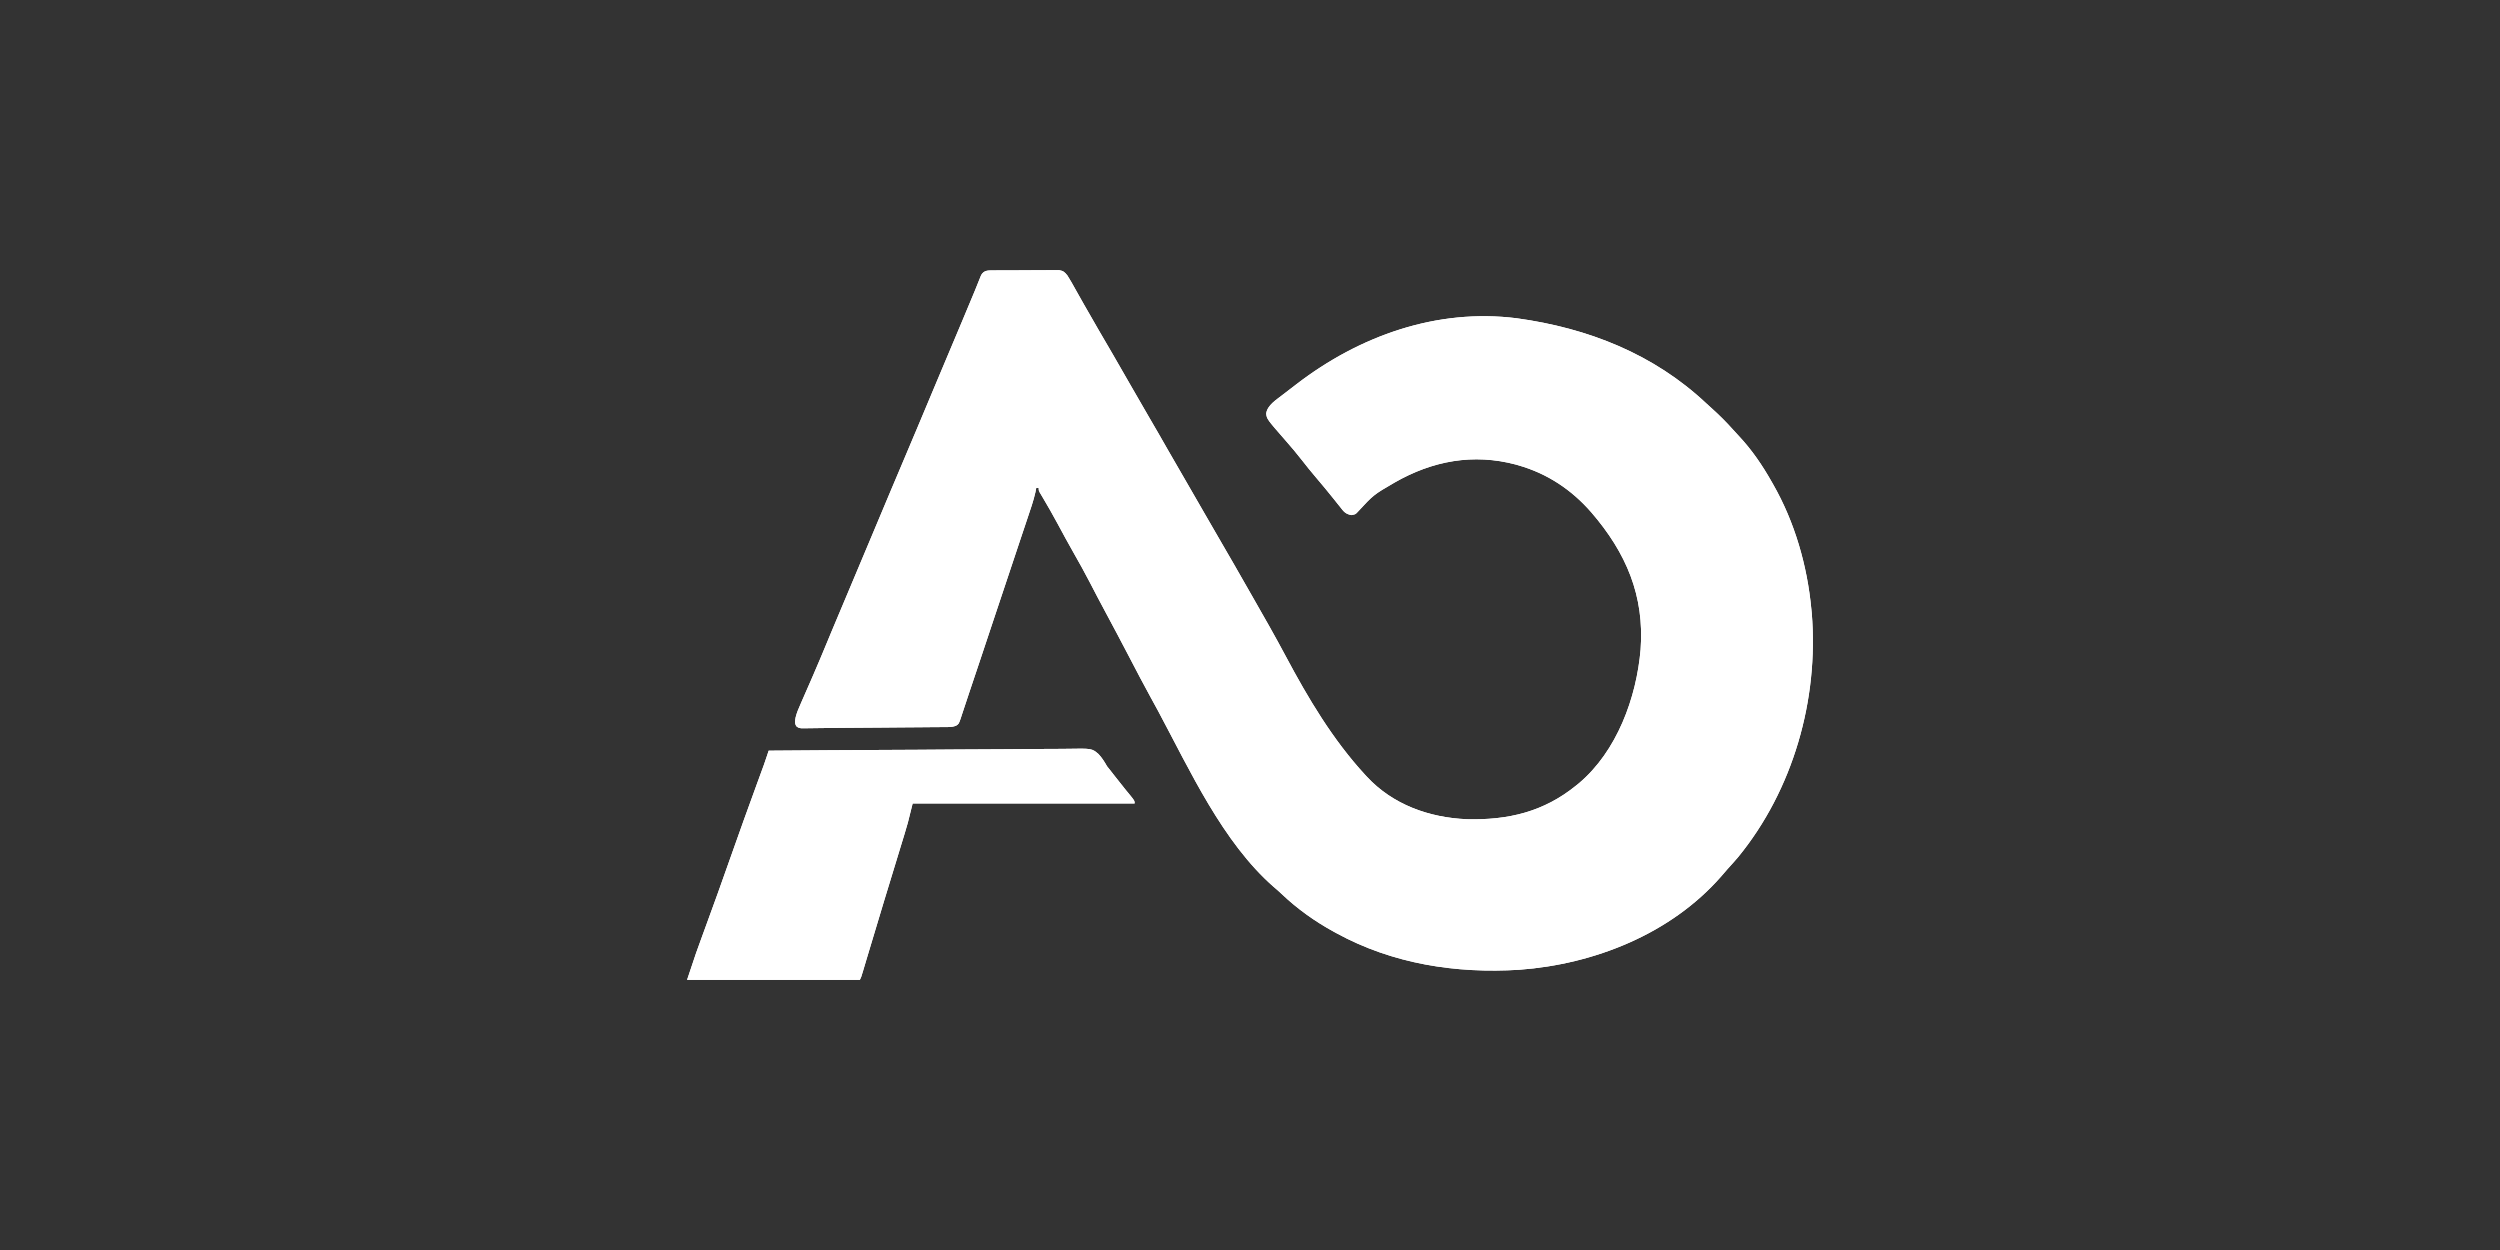 <?xml version="1.0" encoding="UTF-8"?> <svg xmlns="http://www.w3.org/2000/svg" viewBox="0 0 100.00 50.00" data-guides="{&quot;vertical&quot;:[],&quot;horizontal&quot;:[]}"><rect x="0" y="0" width="100.00" height="50.00" fill="#333333" stroke="none"/><defs></defs><path fill="#ffffff" stroke="none" fill-opacity="1" stroke-width="1" stroke-opacity="1" color="rgb(51, 51, 51)" id="tSvg1752934da68" title="Path 52" d="M39.729 10.816C39.821 10.815 39.821 10.815 39.914 10.814C39.98 10.814 40.047 10.814 40.113 10.813C40.181 10.813 40.25 10.813 40.318 10.812C40.461 10.812 40.604 10.812 40.747 10.812C40.93 10.812 41.113 10.81 41.296 10.809C41.437 10.808 41.578 10.808 41.718 10.808C41.786 10.808 41.853 10.807 41.921 10.806C42.015 10.806 42.11 10.806 42.204 10.806C42.258 10.806 42.312 10.806 42.367 10.806C42.538 10.835 42.591 10.888 42.698 11.022C42.754 11.11 42.808 11.199 42.859 11.29C42.905 11.371 42.905 11.371 42.951 11.453C42.967 11.481 42.983 11.51 42.999 11.539C43.05 11.629 43.1 11.719 43.151 11.809C43.222 11.934 43.292 12.058 43.362 12.183C43.517 12.457 43.674 12.729 43.832 13.001C43.861 13.053 43.891 13.104 43.921 13.157C44.119 13.5 44.319 13.842 44.519 14.183C44.779 14.628 45.035 15.075 45.29 15.523C45.512 15.912 45.735 16.299 45.961 16.685C46.221 17.128 46.476 17.573 46.73 18.019C46.952 18.407 47.175 18.795 47.401 19.181C47.661 19.624 47.916 20.069 48.17 20.515C48.392 20.903 48.615 21.291 48.841 21.676C49.184 22.262 49.52 22.851 49.856 23.44C49.937 23.581 50.017 23.722 50.098 23.863C50.554 24.659 51.009 25.457 51.44 26.267C52.329 27.936 53.314 29.591 54.6 30.987C54.624 31.014 54.648 31.04 54.673 31.066C55.71 32.185 57.164 32.705 58.678 32.769C60.328 32.809 61.747 32.475 63.047 31.419C63.083 31.39 63.119 31.361 63.156 31.331C64.677 30.049 65.459 27.909 65.624 25.978C65.783 23.824 65.044 22.111 63.658 20.501C62.867 19.59 61.899 18.947 60.741 18.614C60.709 18.605 60.676 18.595 60.643 18.585C58.928 18.126 57.294 18.435 55.782 19.303C54.94 19.792 54.94 19.792 54.297 20.489C54.217 20.573 54.217 20.573 54.057 20.604C53.816 20.561 53.743 20.458 53.599 20.27C53.574 20.239 53.549 20.208 53.523 20.177C53.473 20.114 53.423 20.052 53.374 19.989C53.28 19.869 53.183 19.751 53.086 19.634C53.051 19.591 53.017 19.549 52.981 19.506C52.861 19.359 52.738 19.214 52.615 19.07C52.433 18.857 52.258 18.64 52.087 18.419C51.873 18.143 51.649 17.879 51.419 17.617C50.675 16.765 50.675 16.765 50.648 16.545C50.687 16.202 51.075 15.979 51.331 15.773C51.475 15.659 51.622 15.548 51.769 15.437C51.797 15.416 51.824 15.394 51.853 15.372C54.38 13.43 57.477 12.326 60.672 12.731C63.518 13.123 66.148 14.155 68.256 16.139C68.327 16.206 68.4 16.271 68.472 16.335C68.766 16.599 69.041 16.873 69.304 17.167C69.385 17.258 69.468 17.348 69.552 17.437C70.075 17.994 70.496 18.613 70.871 19.277C70.888 19.307 70.906 19.337 70.923 19.368C71.79 20.883 72.292 22.631 72.454 24.364C72.463 24.446 72.463 24.446 72.471 24.53C72.753 27.984 71.726 31.595 69.523 34.287C69.386 34.448 69.244 34.605 69.101 34.762C69.013 34.859 68.93 34.958 68.846 35.058C66.832 37.36 63.761 38.571 60.777 38.79C58.239 38.951 55.698 38.556 53.449 37.323C53.417 37.305 53.385 37.288 53.352 37.27C52.594 36.855 51.89 36.353 51.264 35.757C51.163 35.66 51.06 35.57 50.953 35.481C48.899 33.685 47.594 30.805 46.323 28.436C46.226 28.257 46.128 28.078 46.03 27.9C45.734 27.36 45.448 26.815 45.164 26.268C44.853 25.67 44.536 25.075 44.217 24.481C44.009 24.095 43.805 23.707 43.604 23.317C43.39 22.904 43.165 22.498 42.934 22.094C42.718 21.714 42.509 21.33 42.302 20.944C42.11 20.587 41.909 20.235 41.702 19.887C41.681 19.852 41.661 19.817 41.639 19.781C41.621 19.751 41.603 19.72 41.584 19.689C41.546 19.613 41.546 19.613 41.546 19.517C41.514 19.517 41.482 19.517 41.45 19.517C41.434 19.6 41.434 19.6 41.418 19.684C41.339 20.038 41.217 20.379 41.102 20.723C41.076 20.8 41.05 20.878 41.024 20.956C40.953 21.167 40.883 21.378 40.812 21.589C40.738 21.811 40.664 22.033 40.59 22.255C40.466 22.628 40.342 23 40.217 23.373C40.058 23.849 39.899 24.325 39.74 24.801C39.603 25.213 39.465 25.625 39.328 26.037C39.284 26.168 39.24 26.299 39.197 26.43C39.053 26.861 38.909 27.291 38.764 27.721C38.695 27.925 38.627 28.13 38.56 28.336C38.531 28.424 38.501 28.512 38.472 28.601C38.459 28.639 38.447 28.677 38.435 28.716C38.353 28.957 38.353 28.957 38.242 29.028C38.135 29.069 38.06 29.08 37.947 29.081C37.89 29.082 37.89 29.082 37.832 29.083C37.791 29.083 37.75 29.083 37.708 29.083C37.665 29.083 37.621 29.084 37.576 29.084C37.432 29.086 37.287 29.087 37.143 29.087C37.041 29.088 36.94 29.089 36.838 29.09C36.569 29.093 36.3 29.095 36.031 29.096C35.764 29.098 35.496 29.101 35.228 29.103C34.768 29.107 34.309 29.11 33.849 29.113C33.589 29.114 33.329 29.117 33.069 29.12C32.927 29.122 32.785 29.123 32.644 29.125C32.551 29.126 32.458 29.127 32.365 29.129C32.311 29.13 32.257 29.13 32.201 29.13C32.132 29.131 32.132 29.131 32.061 29.132C31.947 29.116 31.947 29.116 31.859 29.054C31.777 28.934 31.802 28.832 31.825 28.694C31.87 28.51 31.942 28.342 32.019 28.17C32.045 28.111 32.045 28.111 32.071 28.05C32.108 27.966 32.145 27.881 32.182 27.796C32.262 27.615 32.341 27.434 32.42 27.253C32.46 27.16 32.5 27.067 32.541 26.974C32.722 26.557 32.898 26.137 33.072 25.717C33.13 25.576 33.189 25.434 33.248 25.293C33.263 25.258 33.277 25.222 33.293 25.185C33.487 24.718 33.684 24.252 33.882 23.785C34.182 23.075 34.481 22.364 34.779 21.652C35.072 20.95 35.367 20.248 35.663 19.547C35.682 19.502 35.701 19.457 35.721 19.411C35.874 19.049 36.027 18.687 36.18 18.325C36.314 18.008 36.448 17.692 36.581 17.375C36.61 17.308 36.61 17.308 36.639 17.239C36.934 16.541 37.227 15.842 37.519 15.142C37.842 14.369 38.168 13.597 38.494 12.826C38.654 12.448 38.814 12.069 38.969 11.689C38.992 11.634 39.014 11.579 39.037 11.523C39.076 11.427 39.115 11.33 39.153 11.234C39.17 11.193 39.186 11.153 39.203 11.111C39.217 11.077 39.23 11.043 39.244 11.008C39.358 10.805 39.521 10.817 39.729 10.816Z"></path><path fill="#ffffff" stroke="none" fill-opacity="1" stroke-width="1" stroke-opacity="1" color="rgb(51, 51, 51)" id="tSvgfd9af2c6f4" title="Path 53" d="M39.729 10.816C39.821 10.815 39.821 10.815 39.914 10.814C39.98 10.814 40.047 10.814 40.113 10.813C40.181 10.813 40.25 10.813 40.318 10.812C40.461 10.812 40.604 10.812 40.747 10.812C40.93 10.812 41.113 10.81 41.296 10.809C41.437 10.808 41.578 10.808 41.718 10.808C41.786 10.808 41.853 10.807 41.921 10.806C42.015 10.806 42.11 10.806 42.204 10.806C42.258 10.806 42.312 10.806 42.367 10.806C42.538 10.835 42.591 10.888 42.698 11.022C42.754 11.11 42.808 11.199 42.859 11.29C42.905 11.371 42.905 11.371 42.951 11.453C42.967 11.481 42.983 11.51 42.999 11.539C43.05 11.629 43.1 11.719 43.151 11.809C43.222 11.934 43.292 12.058 43.362 12.183C43.517 12.457 43.674 12.729 43.832 13.001C43.861 13.053 43.891 13.104 43.921 13.157C44.119 13.5 44.319 13.842 44.519 14.183C44.779 14.628 45.035 15.075 45.29 15.523C45.512 15.912 45.735 16.299 45.961 16.685C46.221 17.128 46.476 17.573 46.73 18.019C46.952 18.407 47.175 18.795 47.401 19.181C47.661 19.624 47.916 20.069 48.17 20.515C48.392 20.903 48.615 21.291 48.841 21.676C49.184 22.262 49.52 22.851 49.856 23.44C49.937 23.581 50.017 23.722 50.098 23.863C50.554 24.659 51.009 25.457 51.44 26.267C52.329 27.936 53.314 29.591 54.6 30.987C54.624 31.014 54.648 31.04 54.673 31.066C55.71 32.185 57.164 32.705 58.678 32.769C60.328 32.809 61.747 32.475 63.047 31.419C63.083 31.39 63.119 31.361 63.156 31.331C64.677 30.049 65.459 27.909 65.624 25.978C65.783 23.824 65.044 22.111 63.658 20.501C62.867 19.59 61.899 18.947 60.741 18.614C60.709 18.605 60.676 18.595 60.643 18.585C58.928 18.126 57.294 18.435 55.782 19.303C54.94 19.792 54.94 19.792 54.297 20.489C54.217 20.573 54.217 20.573 54.057 20.604C53.816 20.561 53.743 20.458 53.599 20.27C53.574 20.239 53.549 20.208 53.523 20.177C53.473 20.114 53.423 20.052 53.374 19.989C53.28 19.869 53.183 19.751 53.086 19.634C53.051 19.591 53.017 19.549 52.981 19.506C52.861 19.359 52.738 19.214 52.615 19.07C52.433 18.857 52.258 18.64 52.087 18.419C51.873 18.143 51.649 17.879 51.419 17.617C50.675 16.765 50.675 16.765 50.648 16.545C50.687 16.202 51.075 15.979 51.331 15.773C51.475 15.659 51.622 15.548 51.769 15.437C51.797 15.416 51.824 15.394 51.853 15.372C54.38 13.43 57.477 12.326 60.672 12.731C63.518 13.123 66.148 14.155 68.256 16.139C68.327 16.206 68.4 16.271 68.472 16.335C68.766 16.599 69.041 16.873 69.304 17.167C69.385 17.258 69.468 17.348 69.552 17.437C70.075 17.994 70.496 18.613 70.871 19.277C70.888 19.307 70.906 19.337 70.923 19.368C71.79 20.883 72.292 22.631 72.454 24.364C72.463 24.446 72.463 24.446 72.471 24.53C72.753 27.984 71.726 31.595 69.523 34.287C69.386 34.448 69.244 34.605 69.101 34.762C69.013 34.859 68.93 34.958 68.846 35.058C66.832 37.36 63.761 38.571 60.777 38.79C58.239 38.951 55.698 38.556 53.449 37.323C53.417 37.305 53.385 37.288 53.352 37.27C52.594 36.855 51.89 36.353 51.264 35.757C51.163 35.66 51.06 35.57 50.953 35.481C48.899 33.685 47.594 30.805 46.323 28.436C46.226 28.257 46.128 28.078 46.03 27.9C45.734 27.36 45.448 26.815 45.164 26.268C44.853 25.67 44.536 25.075 44.217 24.481C44.009 24.095 43.805 23.707 43.604 23.317C43.39 22.904 43.165 22.498 42.934 22.094C42.718 21.714 42.509 21.33 42.302 20.944C42.11 20.587 41.909 20.235 41.702 19.887C41.681 19.852 41.661 19.817 41.639 19.781C41.621 19.751 41.603 19.72 41.584 19.689C41.546 19.613 41.546 19.613 41.546 19.517C41.514 19.517 41.482 19.517 41.45 19.517C41.434 19.6 41.434 19.6 41.418 19.684C41.339 20.038 41.217 20.379 41.102 20.723C41.076 20.8 41.05 20.878 41.024 20.956C40.953 21.167 40.883 21.378 40.812 21.589C40.738 21.811 40.664 22.033 40.59 22.255C40.466 22.628 40.342 23 40.217 23.373C40.058 23.849 39.899 24.325 39.74 24.801C39.603 25.213 39.465 25.625 39.328 26.037C39.284 26.168 39.24 26.299 39.197 26.43C39.053 26.861 38.909 27.291 38.764 27.721C38.695 27.925 38.627 28.13 38.56 28.336C38.531 28.424 38.501 28.512 38.472 28.601C38.459 28.639 38.447 28.677 38.435 28.716C38.353 28.957 38.353 28.957 38.242 29.028C38.135 29.069 38.06 29.08 37.947 29.081C37.89 29.082 37.89 29.082 37.832 29.083C37.791 29.083 37.75 29.083 37.708 29.083C37.665 29.083 37.621 29.084 37.576 29.084C37.432 29.086 37.287 29.087 37.143 29.087C37.041 29.088 36.94 29.089 36.838 29.09C36.569 29.093 36.3 29.095 36.031 29.096C35.764 29.098 35.496 29.101 35.228 29.103C34.768 29.107 34.309 29.11 33.849 29.113C33.589 29.114 33.329 29.117 33.069 29.12C32.927 29.122 32.785 29.123 32.644 29.125C32.551 29.126 32.458 29.127 32.365 29.129C32.311 29.13 32.257 29.13 32.201 29.13C32.132 29.131 32.132 29.131 32.061 29.132C31.947 29.116 31.947 29.116 31.859 29.054C31.777 28.934 31.802 28.832 31.825 28.694C31.87 28.51 31.942 28.342 32.019 28.17C32.045 28.111 32.045 28.111 32.071 28.05C32.108 27.966 32.145 27.881 32.182 27.796C32.262 27.615 32.341 27.434 32.42 27.253C32.46 27.16 32.5 27.067 32.541 26.974C32.722 26.557 32.898 26.137 33.072 25.717C33.13 25.576 33.189 25.434 33.248 25.293C33.263 25.258 33.277 25.222 33.293 25.185C33.487 24.718 33.684 24.252 33.882 23.785C34.182 23.075 34.481 22.364 34.779 21.652C35.072 20.95 35.367 20.248 35.663 19.547C35.682 19.502 35.701 19.457 35.721 19.411C35.874 19.049 36.027 18.687 36.18 18.325C36.314 18.008 36.448 17.692 36.581 17.375C36.61 17.308 36.61 17.308 36.639 17.239C36.934 16.541 37.227 15.842 37.519 15.142C37.842 14.369 38.168 13.597 38.494 12.826C38.654 12.448 38.814 12.069 38.969 11.689C38.992 11.634 39.014 11.579 39.037 11.523C39.076 11.427 39.115 11.33 39.153 11.234C39.17 11.193 39.186 11.153 39.203 11.111C39.217 11.077 39.23 11.043 39.244 11.008C39.358 10.805 39.521 10.817 39.729 10.816ZM39.674 11.358C39.606 11.516 39.538 11.674 39.47 11.833C39.451 11.877 39.432 11.921 39.413 11.967C39.258 12.328 39.105 12.689 38.953 13.052C38.888 13.206 38.823 13.361 38.757 13.515C38.615 13.851 38.473 14.186 38.345 14.528C38.279 14.704 38.208 14.871 38.12 15.038C37.987 15.294 37.888 15.561 37.786 15.83C37.702 16.049 37.612 16.263 37.511 16.475C37.387 16.738 37.284 17.004 37.184 17.277C37.109 17.48 37.028 17.679 36.938 17.876C36.815 18.148 36.704 18.427 36.59 18.703C36.495 18.933 36.398 19.162 36.293 19.388C36.183 19.627 36.086 19.87 35.989 20.114C35.919 20.294 35.844 20.47 35.763 20.645C35.669 20.845 35.585 21.048 35.505 21.253C35.391 21.542 35.269 21.826 35.144 22.109C35.034 22.358 34.932 22.61 34.833 22.863C34.765 23.033 34.694 23.2 34.617 23.365C34.501 23.614 34.4 23.869 34.299 24.124C34.181 24.421 34.06 24.714 33.925 25.003C33.799 25.282 33.691 25.568 33.579 25.852C33.431 26.226 33.282 26.597 33.112 26.962C33.026 27.154 32.95 27.35 32.874 27.546C32.77 27.809 32.651 28.064 32.528 28.319C32.465 28.443 32.465 28.443 32.475 28.588C33.784 28.595 35.093 28.584 36.401 28.564C36.439 28.563 36.476 28.563 36.514 28.562C36.975 28.555 37.437 28.547 37.898 28.54C38.046 28.186 38.172 27.828 38.291 27.464C38.324 27.366 38.356 27.268 38.388 27.17C38.457 26.963 38.526 26.756 38.594 26.548C38.674 26.307 38.753 26.066 38.833 25.826C38.865 25.73 38.896 25.635 38.928 25.539C39.01 25.291 39.092 25.044 39.192 24.802C39.331 24.462 39.443 24.112 39.558 23.763C39.584 23.685 39.61 23.608 39.636 23.53C39.705 23.323 39.773 23.117 39.842 22.911C39.898 22.741 39.955 22.571 40.011 22.401C40.266 21.638 40.519 20.875 40.766 20.11C40.782 20.06 40.798 20.011 40.815 19.959C40.886 19.74 40.956 19.521 41.026 19.301C41.05 19.227 41.074 19.152 41.097 19.078C41.108 19.045 41.118 19.012 41.128 18.979C41.173 18.841 41.202 18.756 41.306 18.653C41.423 18.636 41.423 18.636 41.546 18.653C41.62 18.726 41.62 18.726 41.682 18.83C41.707 18.87 41.731 18.909 41.756 18.95C41.782 18.995 41.807 19.039 41.834 19.085C41.861 19.131 41.889 19.178 41.917 19.226C42.01 19.384 42.1 19.543 42.191 19.703C42.224 19.762 42.258 19.821 42.291 19.88C42.585 20.396 42.873 20.915 43.161 21.435C43.275 21.642 43.391 21.848 43.508 22.053C43.68 22.356 43.84 22.662 43.993 22.974C44.114 23.216 44.245 23.452 44.374 23.689C44.4 23.735 44.425 23.781 44.45 23.828C44.499 23.917 44.549 24.007 44.598 24.097C44.816 24.494 45.028 24.894 45.229 25.3C45.591 26.029 45.971 26.748 46.363 27.461C46.492 27.697 46.621 27.933 46.747 28.171C47.072 28.78 47.407 29.381 47.758 29.976C47.908 30.231 48.056 30.488 48.203 30.746C48.507 31.276 48.82 31.798 49.151 32.311C49.231 32.437 49.31 32.564 49.388 32.691C49.731 33.245 50.095 33.758 50.521 34.251C50.552 34.288 50.584 34.325 50.616 34.363C50.695 34.455 50.775 34.545 50.857 34.635C50.898 34.681 50.939 34.727 50.981 34.774C51.229 35.05 51.48 35.312 51.769 35.547C51.819 35.589 51.869 35.631 51.919 35.673C53.899 37.321 56.459 38.288 59.042 38.291C59.09 38.291 59.137 38.291 59.185 38.291C59.285 38.291 59.384 38.291 59.483 38.291C59.632 38.292 59.78 38.292 59.929 38.293C60.543 38.295 61.143 38.26 61.752 38.187C61.818 38.179 61.885 38.172 61.952 38.164C63.111 38.03 64.241 37.638 65.265 37.081C65.355 37.033 65.446 36.986 65.537 36.939C66.141 36.628 66.687 36.251 67.223 35.835C67.286 35.786 67.286 35.786 67.35 35.737C67.926 35.278 68.478 34.769 68.951 34.203C68.972 34.178 68.994 34.152 69.016 34.126C70.413 32.464 71.269 30.455 71.735 28.348C71.743 28.309 71.752 28.27 71.761 28.23C71.943 27.402 71.991 26.559 71.987 25.713C71.987 25.582 71.987 25.45 71.988 25.319C71.988 24.575 71.928 23.85 71.771 23.122C71.76 23.074 71.75 23.026 71.739 22.976C71.635 22.503 71.504 22.04 71.351 21.58C71.34 21.549 71.33 21.517 71.319 21.484C70.815 19.969 69.989 18.634 68.887 17.489C68.787 17.383 68.689 17.275 68.592 17.167C68.403 16.958 68.213 16.761 67.997 16.58C67.871 16.473 67.752 16.358 67.631 16.244C65.61 14.372 62.562 13.185 59.804 13.172C59.76 13.171 59.717 13.171 59.672 13.171C59.581 13.17 59.489 13.17 59.398 13.17C59.261 13.169 59.124 13.168 58.987 13.166C58.435 13.163 57.922 13.208 57.384 13.325C57.336 13.335 57.289 13.345 57.239 13.355C55.589 13.703 53.998 14.453 52.633 15.437C52.583 15.473 52.583 15.473 52.532 15.51C52.084 15.834 51.657 16.178 51.241 16.541C51.38 16.76 51.535 16.955 51.706 17.15C51.757 17.209 51.809 17.269 51.86 17.328C51.885 17.358 51.911 17.387 51.937 17.417C52.109 17.618 52.274 17.824 52.441 18.029C52.692 18.338 52.946 18.644 53.204 18.948C53.384 19.16 53.559 19.375 53.733 19.592C53.84 19.718 53.954 19.833 54.072 19.949C54.102 19.919 54.132 19.89 54.163 19.86C55.204 18.875 56.831 17.917 58.29 17.918C58.357 17.918 58.357 17.918 58.425 17.918C58.52 17.918 58.614 17.918 58.708 17.918C58.849 17.918 58.991 17.917 59.133 17.916C59.657 17.914 60.139 17.947 60.648 18.077C60.695 18.088 60.742 18.099 60.791 18.111C62.768 18.587 64.191 20.101 65.232 21.764C65.605 22.379 65.816 23.033 65.984 23.728C65.992 23.761 66 23.794 66.008 23.828C66.479 25.848 65.931 28.274 64.874 30.02C63.866 31.571 62.55 32.705 60.715 33.14C60.23 33.238 59.767 33.267 59.274 33.261C59.236 33.261 59.199 33.261 59.16 33.261C57.249 33.246 55.632 32.773 54.277 31.397C54.032 31.145 53.806 30.883 53.593 30.604C53.566 30.57 53.54 30.536 53.513 30.501C53.096 29.959 52.705 29.408 52.345 28.828C52.311 28.775 52.278 28.722 52.244 28.667C51.981 28.245 51.731 27.817 51.481 27.388C51.463 27.358 51.446 27.328 51.428 27.297C51.257 27.005 51.092 26.711 50.944 26.407C50.722 25.956 50.469 25.522 50.22 25.086C50.112 24.896 50.005 24.706 49.897 24.515C49.618 24.02 49.335 23.526 49.049 23.034C48.985 22.925 48.922 22.815 48.858 22.706C48.643 22.333 48.427 21.961 48.21 21.59C47.947 21.139 47.685 20.687 47.427 20.233C47.246 19.915 47.061 19.599 46.876 19.283C46.625 18.854 46.379 18.422 46.135 17.988C45.964 17.685 45.79 17.384 45.612 17.085C45.458 16.824 45.307 16.561 45.157 16.298C44.944 15.923 44.727 15.549 44.51 15.176C44.289 14.799 44.07 14.421 43.854 14.041C43.489 13.399 43.123 12.76 42.746 12.126C42.725 12.091 42.705 12.057 42.684 12.021C42.624 11.92 42.563 11.819 42.503 11.717C42.484 11.687 42.466 11.656 42.447 11.624C42.367 11.483 42.367 11.483 42.266 11.358C42.185 11.353 42.104 11.352 42.022 11.352C41.971 11.352 41.919 11.352 41.865 11.352C41.809 11.352 41.752 11.353 41.694 11.353C41.637 11.353 41.579 11.353 41.52 11.353C41.336 11.353 41.151 11.354 40.967 11.355C40.842 11.355 40.718 11.355 40.593 11.355C40.287 11.356 39.98 11.357 39.674 11.358Z"></path><path fill="#ffffff" stroke="none" fill-opacity="1" stroke-width="1" stroke-opacity="1" color="rgb(51, 51, 51)" id="tSvgacb15ab576" title="Path 54" d="M30.747 30.027C32.395 30.013 34.043 30.002 35.691 29.996C35.886 29.995 36.08 29.994 36.275 29.993C36.333 29.993 36.333 29.993 36.392 29.993C37.02 29.99 37.647 29.985 38.274 29.979C38.917 29.974 39.561 29.97 40.205 29.969C40.602 29.968 40.999 29.965 41.396 29.96C41.668 29.957 41.941 29.956 42.213 29.957C42.37 29.957 42.527 29.956 42.684 29.953C43.676 29.935 43.676 29.935 43.943 30.165C44.083 30.314 44.181 30.474 44.282 30.651C44.329 30.713 44.378 30.774 44.428 30.834C44.466 30.883 44.504 30.931 44.542 30.981C44.684 31.163 44.826 31.344 44.971 31.523C44.997 31.555 45.024 31.588 45.051 31.622C45.103 31.686 45.155 31.75 45.208 31.813C45.385 32.033 45.385 32.033 45.385 32.139C42.455 32.139 39.525 32.139 36.506 32.139C36.443 32.393 36.38 32.646 36.314 32.907C36.277 33.04 36.239 33.172 36.198 33.304C36.188 33.338 36.178 33.371 36.168 33.405C36.135 33.513 36.102 33.62 36.069 33.727C36.045 33.805 36.022 33.882 35.998 33.96C35.948 34.123 35.899 34.286 35.849 34.449C35.732 34.831 35.615 35.213 35.499 35.595C35.46 35.722 35.421 35.849 35.382 35.977C35.133 36.793 34.888 37.611 34.644 38.429C34.624 38.498 34.624 38.498 34.603 38.568C34.578 38.651 34.553 38.735 34.528 38.819C34.448 39.088 34.448 39.088 34.395 39.194C32.114 39.194 29.833 39.194 27.483 39.194C27.868 38.04 27.868 38.04 28.032 37.597C28.07 37.492 28.108 37.388 28.146 37.284C28.166 37.231 28.185 37.178 28.205 37.123C28.547 36.192 28.883 35.259 29.211 34.323C29.564 33.316 29.927 32.313 30.293 31.311C30.313 31.258 30.332 31.204 30.353 31.148C30.389 31.048 30.426 30.948 30.462 30.848C30.479 30.803 30.495 30.758 30.512 30.712C30.526 30.674 30.541 30.635 30.555 30.595C30.597 30.476 30.638 30.355 30.678 30.235C30.691 30.196 30.704 30.157 30.717 30.117C30.727 30.088 30.737 30.058 30.747 30.027Z"></path><path fill="#ffffff" stroke="none" fill-opacity="1" stroke-width="1" stroke-opacity="1" color="rgb(51, 51, 51)" id="tSvg1491952c3b7" title="Path 55" d="M30.747 30.027C32.395 30.013 34.043 30.002 35.691 29.996C35.886 29.995 36.08 29.994 36.275 29.993C36.333 29.993 36.333 29.993 36.392 29.993C37.02 29.99 37.647 29.985 38.274 29.979C38.917 29.974 39.561 29.97 40.205 29.969C40.602 29.968 40.999 29.965 41.396 29.96C41.668 29.957 41.941 29.956 42.213 29.957C42.37 29.957 42.527 29.956 42.684 29.953C43.676 29.935 43.676 29.935 43.943 30.165C44.082 30.314 44.181 30.474 44.282 30.651C44.329 30.713 44.378 30.774 44.428 30.834C44.466 30.883 44.504 30.931 44.542 30.981C44.684 31.163 44.826 31.344 44.971 31.523C44.997 31.555 45.024 31.588 45.051 31.622C45.103 31.686 45.155 31.75 45.208 31.813C45.385 32.033 45.385 32.033 45.385 32.139C42.455 32.139 39.525 32.139 36.506 32.139C36.443 32.393 36.38 32.646 36.314 32.907C36.277 33.04 36.239 33.172 36.198 33.304C36.188 33.338 36.178 33.371 36.168 33.405C36.135 33.513 36.102 33.62 36.069 33.727C36.045 33.805 36.022 33.882 35.998 33.96C35.948 34.123 35.899 34.286 35.849 34.449C35.732 34.831 35.615 35.213 35.499 35.595C35.46 35.722 35.421 35.849 35.382 35.977C35.133 36.793 34.888 37.611 34.644 38.429C34.624 38.498 34.624 38.498 34.603 38.568C34.578 38.651 34.553 38.735 34.528 38.819C34.448 39.088 34.448 39.088 34.395 39.194C32.114 39.194 29.833 39.194 27.483 39.194C27.868 38.04 27.868 38.04 28.032 37.597C28.07 37.492 28.108 37.388 28.146 37.284C28.166 37.231 28.185 37.178 28.205 37.123C28.547 36.192 28.883 35.259 29.211 34.323C29.564 33.316 29.927 32.313 30.293 31.311C30.313 31.258 30.332 31.204 30.353 31.148C30.389 31.048 30.426 30.948 30.462 30.848C30.479 30.803 30.495 30.758 30.512 30.712C30.526 30.674 30.541 30.635 30.555 30.595C30.597 30.476 30.638 30.355 30.678 30.235C30.691 30.196 30.704 30.157 30.717 30.117C30.727 30.088 30.737 30.058 30.747 30.027ZM31.131 30.508C31.1 30.584 31.069 30.662 31.038 30.739C31.021 30.782 31.004 30.824 30.986 30.869C30.937 30.992 30.893 31.116 30.852 31.243C30.838 31.285 30.824 31.328 30.81 31.372C30.796 31.414 30.782 31.457 30.768 31.5C30.676 31.784 30.577 32.057 30.459 32.331C30.408 32.474 30.362 32.619 30.315 32.763C30.25 32.965 30.185 33.164 30.101 33.359C30.007 33.579 29.933 33.804 29.859 34.032C29.731 34.425 29.591 34.811 29.439 35.196C29.313 35.522 29.203 35.853 29.095 36.186C29.014 36.435 28.924 36.679 28.825 36.922C28.642 37.37 28.478 37.825 28.34 38.289C28.298 38.432 28.25 38.573 28.203 38.715C30.12 38.715 32.036 38.715 34.011 38.715C34.132 38.382 34.244 38.059 34.338 37.719C34.436 37.366 34.539 37.015 34.646 36.665C34.66 36.618 34.675 36.57 34.69 36.522C34.808 36.135 34.927 35.748 35.046 35.362C35.351 34.369 35.653 33.375 35.938 32.376C35.989 32.199 36.043 32.023 36.097 31.848C36.127 31.756 36.127 31.756 36.122 31.659C38.847 31.659 41.571 31.659 44.377 31.659C44.282 31.468 44.166 31.324 44.027 31.164C43.981 31.112 43.935 31.059 43.889 31.006C43.869 30.983 43.849 30.96 43.828 30.936C43.754 30.843 43.754 30.843 43.711 30.762C43.631 30.621 43.57 30.524 43.41 30.477C43.277 30.465 43.148 30.464 43.015 30.467C42.964 30.467 42.913 30.466 42.861 30.466C42.69 30.466 42.52 30.468 42.35 30.469C42.228 30.47 42.106 30.469 41.984 30.469C41.721 30.469 41.458 30.47 41.195 30.472C40.815 30.475 40.435 30.476 40.055 30.476C39.438 30.477 38.822 30.479 38.205 30.482C37.606 30.485 37.007 30.488 36.408 30.489C36.353 30.489 36.353 30.489 36.296 30.489C36.111 30.49 35.926 30.49 35.741 30.491C34.204 30.494 32.667 30.5 31.131 30.508Z"></path></svg> 